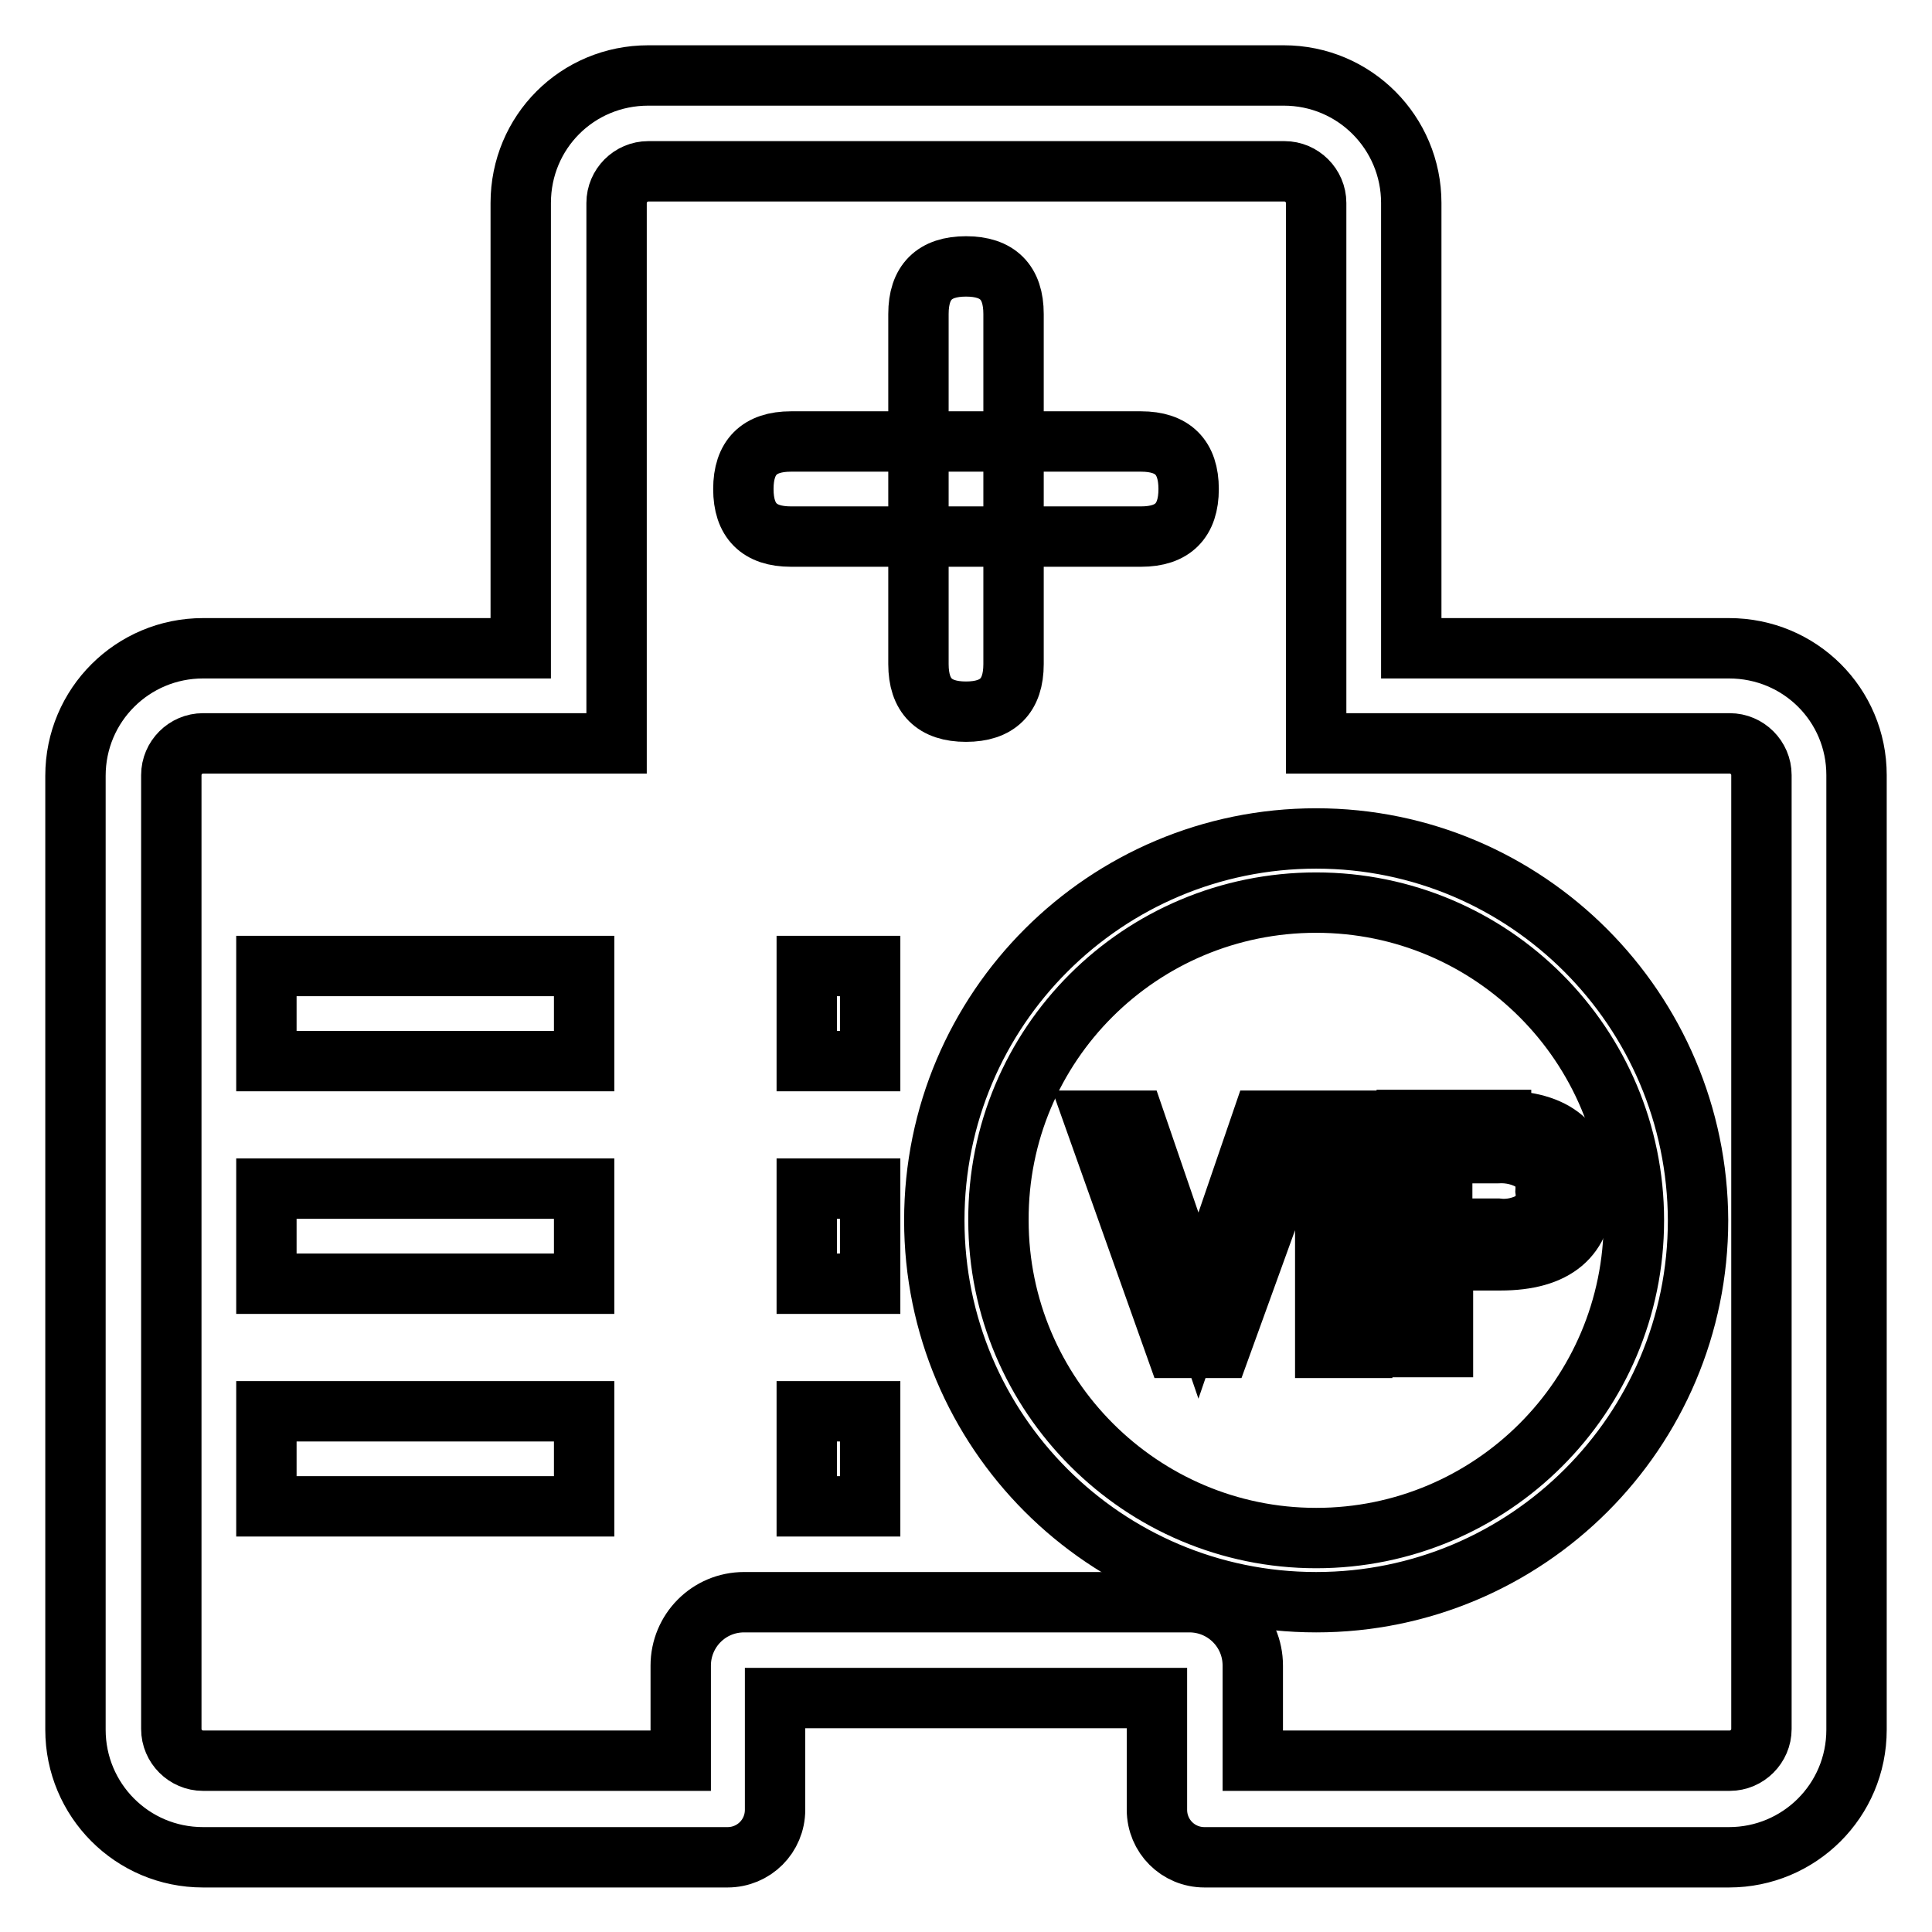 <?xml version="1.0" encoding="utf-8"?>
<!-- Svg Vector Icons : http://www.onlinewebfonts.com/icon -->
<!DOCTYPE svg PUBLIC "-//W3C//DTD SVG 1.1//EN" "http://www.w3.org/Graphics/SVG/1.1/DTD/svg11.dtd">
<svg version="1.1" xmlns="http://www.w3.org/2000/svg" xmlns:xlink="http://www.w3.org/1999/xlink" x="0px" y="0px" viewBox="0 0 256 256" enable-background="new 0 0 256 256" xml:space="preserve">
<g> <path stroke-width="8" fill-opacity="0" stroke="#000000"  d="M229.1,85.9H187v-59c0-9.3-7.5-16.9-16.9-16.9H85.9C76.5,10,69,17.5,69,26.9v59H26.9 c-9.3,0-16.9,7.5-16.9,16.9v126.4c0,9.3,7.5,16.9,16.9,16.9h69.5c3.5,0,6.3-2.8,6.3-6.3v-14.8h50.6v14.8c0,3.5,2.8,6.3,6.3,6.3 h69.5c9.3,0,16.9-7.5,16.9-16.9V102.7C246,93.4,238.5,85.9,229.1,85.9z M233.4,229.1c0,2.3-1.9,4.2-4.2,4.2h-63.2v-12.6 c0-4.7-3.8-8.4-8.4-8.4h-59c-4.7,0-8.4,3.8-8.4,8.4v12.6H26.9c-2.3,0-4.2-1.9-4.2-4.2V102.7c0-2.3,1.9-4.2,4.2-4.2h54.8V26.9 c0-2.3,1.9-4.2,4.2-4.2h84.3c2.3,0,4.2,1.9,4.2,4.2v71.6h54.8c2.3,0,4.2,1.9,4.2,4.2V229.1z"/> <path stroke-width="8" fill-opacity="0" stroke="#000000"  d="M104.8,58.5h46.4c4.2,0,6.3,2.1,6.3,6.3l0,0c0,4.2-2.1,6.3-6.3,6.3h-46.4c-4.2,0-6.3-2.1-6.3-6.3l0,0 C98.5,60.6,100.6,58.5,104.8,58.5z"/> <path stroke-width="8" fill-opacity="0" stroke="#000000"  d="M121.7,88V41.6c0-4.2,2.1-6.3,6.3-6.3l0,0c4.2,0,6.3,2.1,6.3,6.3V88c0,4.2-2.1,6.3-6.3,6.3l0,0 C123.8,94.3,121.7,92.2,121.7,88z"/> <path stroke-width="8" fill-opacity="0" stroke="#000000"  d="M35.3,128h42.1v12.6H35.3V128z M35.3,157.5h42.1v12.6H35.3V157.5z M35.3,187h42.1v12.6H35.3V187z  M106.9,128h8.4v12.6h-8.4V128z M106.9,157.5h8.4v12.6h-8.4V157.5z M106.9,187h8.4v12.6h-8.4V187z M174.4,119.6 c23.3,0,42.1,18.9,42.1,42.1c0,23.3-18.9,42.1-42.1,42.1s-42.1-18.9-42.1-42.1C132.2,138.4,151.1,119.6,174.4,119.6 M174.4,111.1 c-27.9,0-50.6,22.6-50.6,50.6c0,27.9,22.6,50.6,50.6,50.6c27.9,0,50.6-22.6,50.6-50.6C224.9,133.8,202.3,111.1,174.4,111.1z"/> <path stroke-width="8" fill-opacity="0" stroke="#000000"  d="M150.4,148.5l8.4,24.5l8.4-24.5h5.4l-10.9,30.1h-5.9l-10.7-30.1H150.4z M180.5,148.5v30.1h-4.9v-30.1H180.5 z M198.9,148.5c7.2,0,10.9,3.1,10.9,9.2c0,6.2-3.7,9.3-11,9.3h-7.6v11.5h-4.8v-30.1H198.9z M191.2,162.8h7.2 c1.7,0.2,3.4-0.2,4.9-1.1c1.1-1,1.7-2.4,1.5-3.9c0.1-1.5-0.4-2.9-1.6-3.8c-1.4-0.9-3.1-1.3-4.8-1.2h-7.3V162.8z"/></g>
</svg>